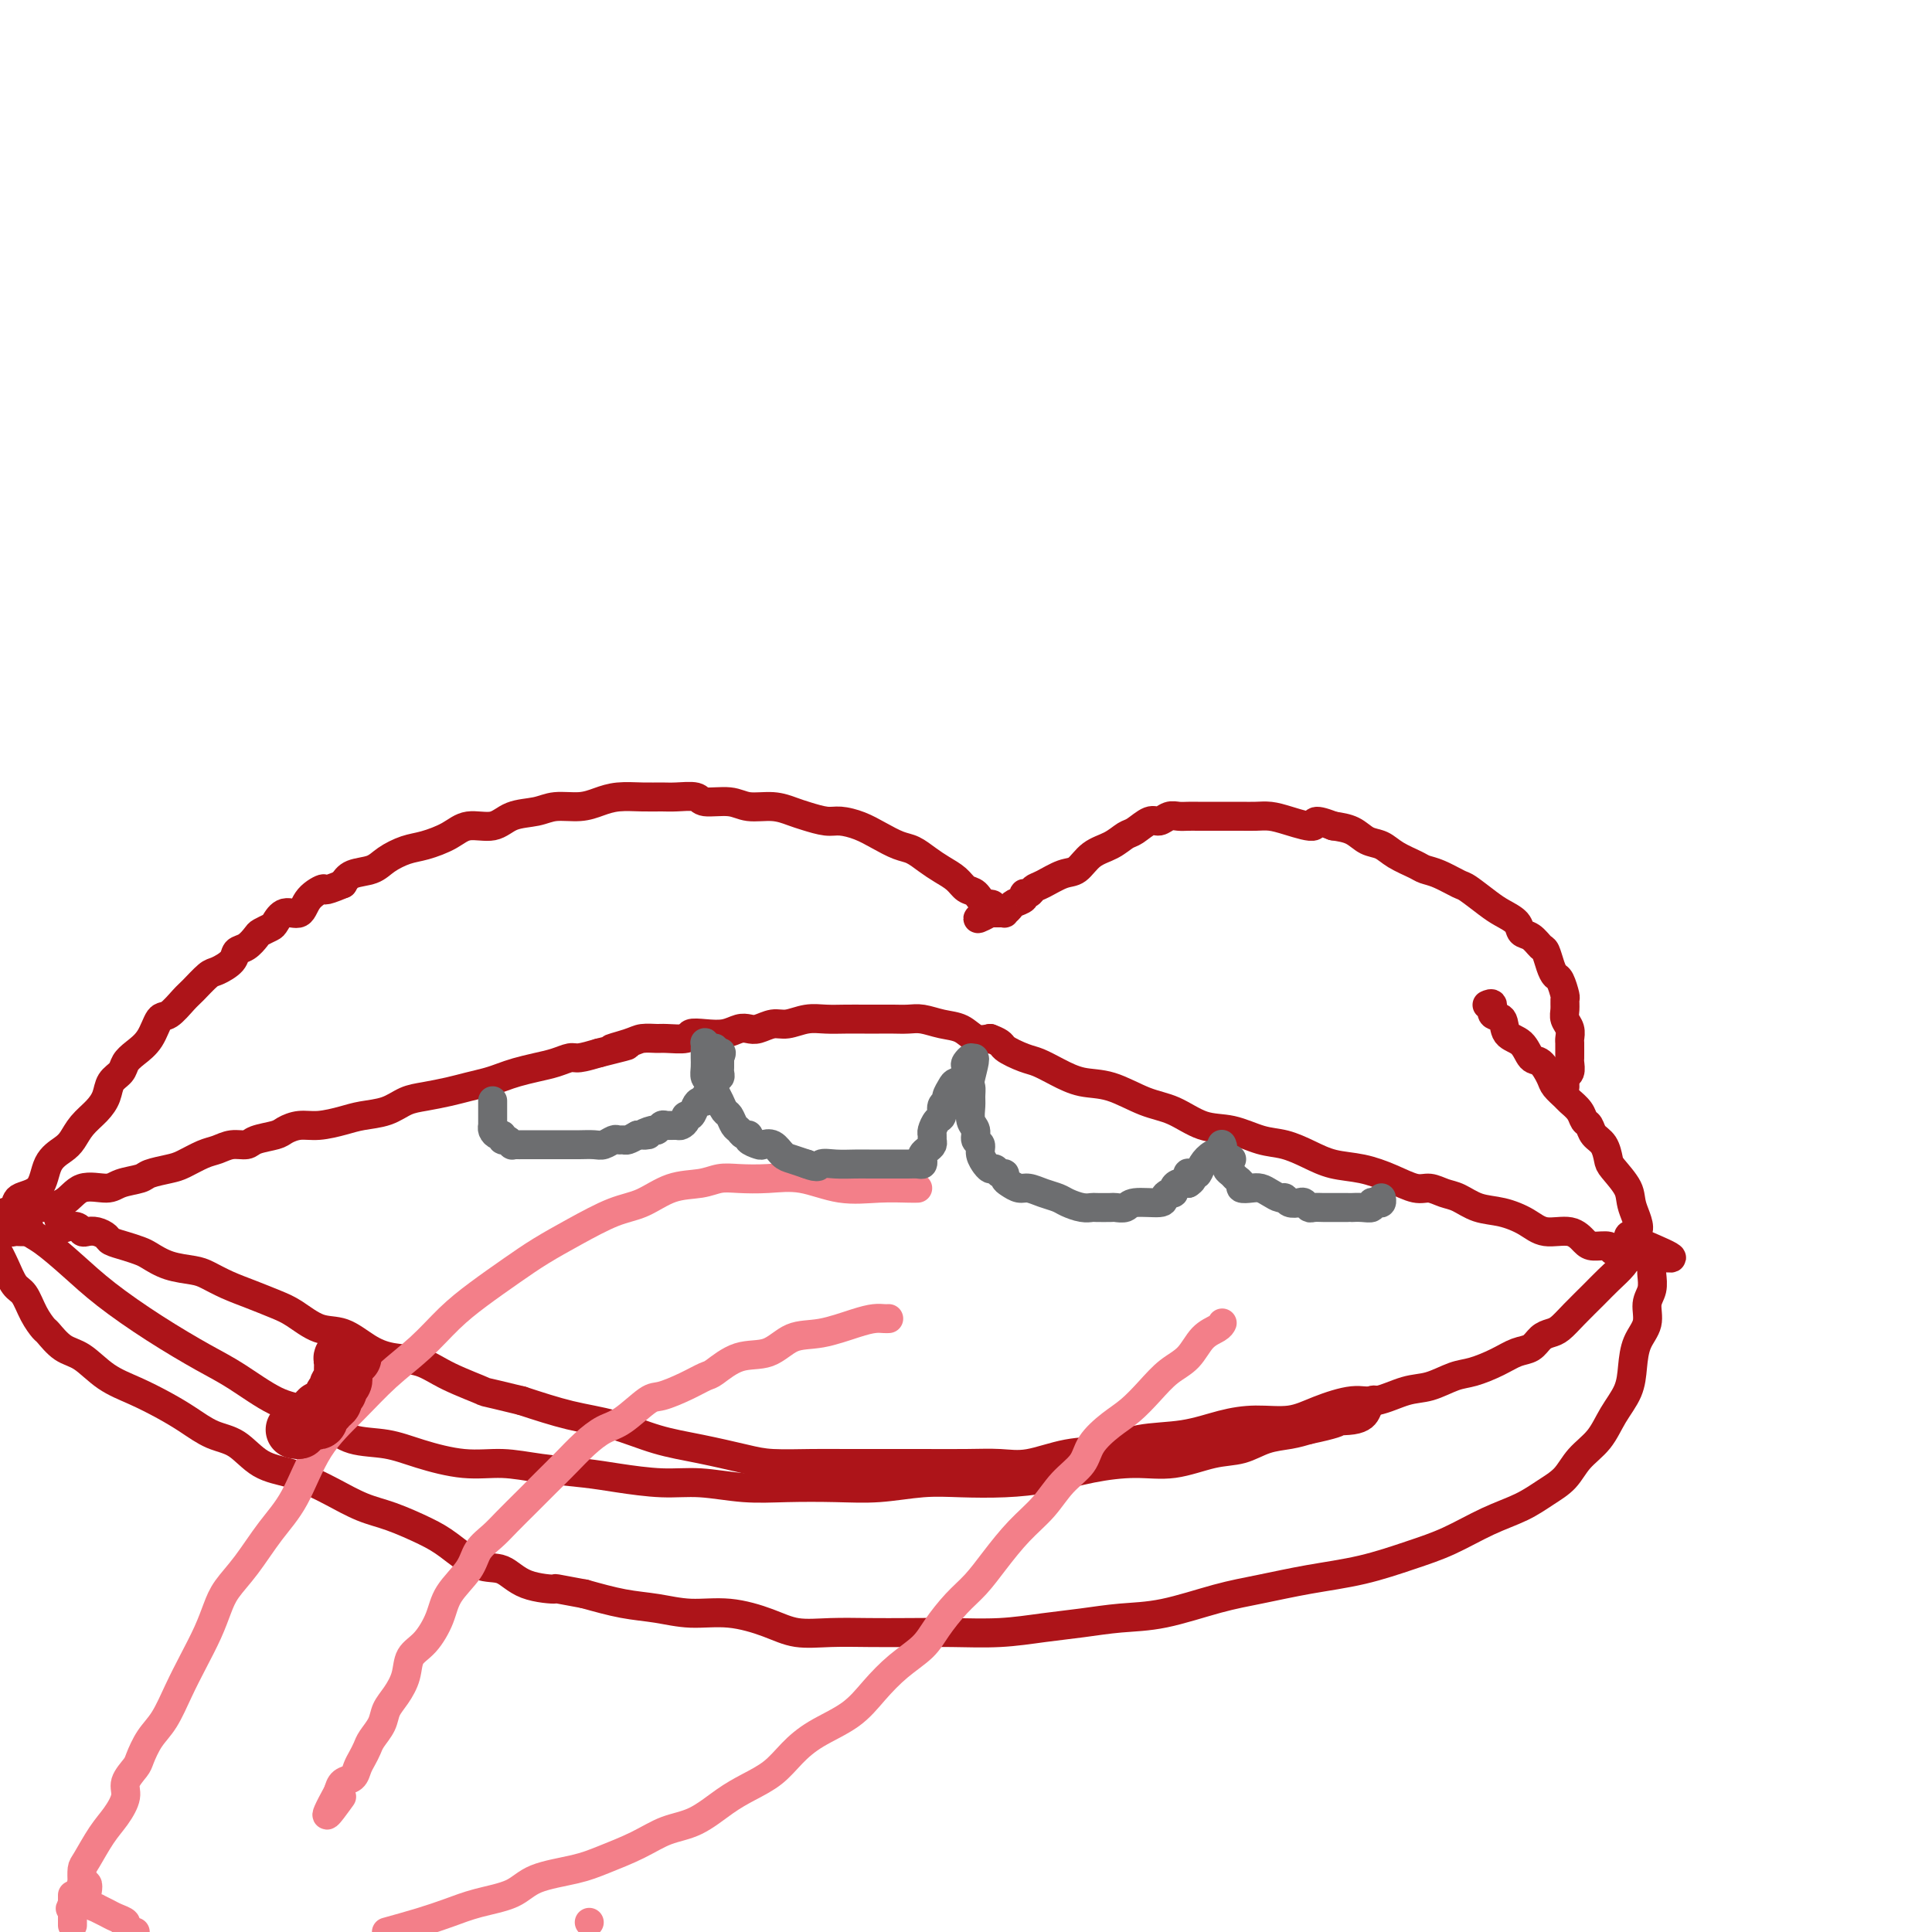 <svg viewBox='0 0 400 400' version='1.1' xmlns='http://www.w3.org/2000/svg' xmlns:xlink='http://www.w3.org/1999/xlink'><g fill='none' stroke='rgb(173,20,25)' stroke-width='6' stroke-linecap='round' stroke-linejoin='round'><path d='M324,225c-0.008,-0.449 -0.016,-0.897 0,-1c0.016,-0.103 0.057,0.141 0,0c-0.057,-0.141 -0.211,-0.667 0,-1c0.211,-0.333 0.789,-0.475 1,-1c0.211,-0.525 0.056,-1.435 0,-2c-0.056,-0.565 -0.014,-0.784 0,-1c0.014,-0.216 -0.000,-0.428 0,-1c0.000,-0.572 0.014,-1.504 0,-2c-0.014,-0.496 -0.057,-0.557 0,-1c0.057,-0.443 0.212,-1.268 0,-2c-0.212,-0.732 -0.792,-1.370 -1,-2c-0.208,-0.630 -0.045,-1.254 0,-2c0.045,-0.746 -0.029,-1.616 0,-2c0.029,-0.384 0.162,-0.282 0,-1c-0.162,-0.718 -0.620,-2.257 -1,-3c-0.380,-0.743 -0.682,-0.689 -1,-1c-0.318,-0.311 -0.653,-0.985 -1,-2c-0.347,-1.015 -0.707,-2.369 -1,-3c-0.293,-0.631 -0.519,-0.540 -1,-1c-0.481,-0.460 -1.219,-1.473 -2,-2c-0.781,-0.527 -1.607,-0.569 -2,-1c-0.393,-0.431 -0.355,-1.252 -1,-2c-0.645,-0.748 -1.975,-1.422 -3,-2c-1.025,-0.578 -1.745,-1.058 -3,-2c-1.255,-0.942 -3.044,-2.346 -4,-3c-0.956,-0.654 -1.078,-0.559 -2,-1c-0.922,-0.441 -2.645,-1.417 -4,-2c-1.355,-0.583 -2.344,-0.771 -3,-1c-0.656,-0.229 -0.979,-0.499 -2,-1c-1.021,-0.501 -2.740,-1.234 -4,-2c-1.260,-0.766 -2.059,-1.566 -3,-2c-0.941,-0.434 -2.023,-0.501 -3,-1c-0.977,-0.499 -1.851,-1.428 -3,-2c-1.149,-0.572 -2.575,-0.786 -4,-1'/><path d='M276,171c-4.989,-1.967 -3.461,-0.383 -4,0c-0.539,0.383 -3.145,-0.433 -5,-1c-1.855,-0.567 -2.958,-0.884 -4,-1c-1.042,-0.116 -2.022,-0.031 -3,0c-0.978,0.031 -1.953,0.008 -3,0c-1.047,-0.008 -2.167,-0.002 -3,0c-0.833,0.002 -1.378,0.001 -2,0c-0.622,-0.001 -1.321,-0.001 -2,0c-0.679,0.001 -1.337,0.005 -2,0c-0.663,-0.005 -1.331,-0.017 -2,0c-0.669,0.017 -1.338,0.064 -2,0c-0.662,-0.064 -1.318,-0.239 -2,0c-0.682,0.239 -1.392,0.894 -2,1c-0.608,0.106 -1.114,-0.335 -2,0c-0.886,0.335 -2.152,1.445 -3,2c-0.848,0.555 -1.279,0.553 -2,1c-0.721,0.447 -1.734,1.342 -3,2c-1.266,0.658 -2.787,1.079 -4,2c-1.213,0.921 -2.117,2.342 -3,3c-0.883,0.658 -1.743,0.554 -3,1c-1.257,0.446 -2.909,1.443 -4,2c-1.091,0.557 -1.620,0.674 -2,1c-0.380,0.326 -0.612,0.861 -1,1c-0.388,0.139 -0.931,-0.117 -1,0c-0.069,0.117 0.336,0.606 0,1c-0.336,0.394 -1.414,0.694 -2,1c-0.586,0.306 -0.682,0.618 -1,1c-0.318,0.382 -0.859,0.834 -1,1c-0.141,0.166 0.117,0.044 0,0c-0.117,-0.044 -0.608,-0.012 -1,0c-0.392,0.012 -0.683,0.003 -1,0c-0.317,-0.003 -0.658,-0.002 -1,0'/><path d='M205,189c-5.070,2.744 -1.244,0.102 0,-1c1.244,-1.102 -0.092,-0.666 -1,-1c-0.908,-0.334 -1.387,-1.440 -2,-2c-0.613,-0.560 -1.361,-0.574 -2,-1c-0.639,-0.426 -1.170,-1.265 -2,-2c-0.830,-0.735 -1.957,-1.366 -3,-2c-1.043,-0.634 -2.000,-1.273 -3,-2c-1.000,-0.727 -2.043,-1.544 -3,-2c-0.957,-0.456 -1.830,-0.552 -3,-1c-1.170,-0.448 -2.638,-1.247 -4,-2c-1.362,-0.753 -2.618,-1.458 -4,-2c-1.382,-0.542 -2.889,-0.920 -4,-1c-1.111,-0.080 -1.827,0.137 -3,0c-1.173,-0.137 -2.804,-0.629 -4,-1c-1.196,-0.371 -1.956,-0.620 -3,-1c-1.044,-0.380 -2.371,-0.890 -4,-1c-1.629,-0.110 -3.560,0.181 -5,0c-1.440,-0.181 -2.391,-0.833 -4,-1c-1.609,-0.167 -3.878,0.152 -5,0c-1.122,-0.152 -1.097,-0.773 -2,-1c-0.903,-0.227 -2.734,-0.058 -4,0c-1.266,0.058 -1.968,0.005 -3,0c-1.032,-0.005 -2.394,0.036 -4,0c-1.606,-0.036 -3.457,-0.150 -5,0c-1.543,0.150 -2.780,0.564 -4,1c-1.220,0.436 -2.425,0.895 -4,1c-1.575,0.105 -3.520,-0.145 -5,0c-1.480,0.145 -2.495,0.686 -4,1c-1.505,0.314 -3.501,0.403 -5,1c-1.499,0.597 -2.500,1.703 -4,2c-1.500,0.297 -3.497,-0.216 -5,0c-1.503,0.216 -2.512,1.161 -4,2c-1.488,0.839 -3.456,1.572 -5,2c-1.544,0.428 -2.665,0.551 -4,1c-1.335,0.449 -2.884,1.223 -4,2c-1.116,0.777 -1.801,1.555 -3,2c-1.199,0.445 -2.914,0.556 -4,1c-1.086,0.444 -1.543,1.222 -2,2'/><path d='M71,183c-4.768,2.012 -3.687,1.043 -4,1c-0.313,-0.043 -2.019,0.839 -3,2c-0.981,1.161 -1.236,2.602 -2,3c-0.764,0.398 -2.035,-0.245 -3,0c-0.965,0.245 -1.623,1.379 -2,2c-0.377,0.621 -0.472,0.729 -1,1c-0.528,0.271 -1.487,0.705 -2,1c-0.513,0.295 -0.578,0.450 -1,1c-0.422,0.550 -1.200,1.493 -2,2c-0.800,0.507 -1.622,0.577 -2,1c-0.378,0.423 -0.313,1.200 -1,2c-0.687,0.800 -2.127,1.623 -3,2c-0.873,0.377 -1.179,0.308 -2,1c-0.821,0.692 -2.158,2.145 -3,3c-0.842,0.855 -1.188,1.111 -2,2c-0.812,0.889 -2.091,2.412 -3,3c-0.909,0.588 -1.447,0.241 -2,1c-0.553,0.759 -1.122,2.625 -2,4c-0.878,1.375 -2.066,2.258 -3,3c-0.934,0.742 -1.614,1.342 -2,2c-0.386,0.658 -0.477,1.372 -1,2c-0.523,0.628 -1.477,1.169 -2,2c-0.523,0.831 -0.614,1.952 -1,3c-0.386,1.048 -1.066,2.025 -2,3c-0.934,0.975 -2.121,1.949 -3,3c-0.879,1.051 -1.452,2.178 -2,3c-0.548,0.822 -1.073,1.337 -2,2c-0.927,0.663 -2.255,1.473 -3,3c-0.745,1.527 -0.907,3.771 -2,5c-1.093,1.229 -3.117,1.443 -4,2c-0.883,0.557 -0.626,1.456 -1,2c-0.374,0.544 -1.379,0.733 -2,1c-0.621,0.267 -0.860,0.610 -1,1c-0.140,0.390 -0.183,0.826 0,1c0.183,0.174 0.591,0.087 1,0'/><path d='M1,253c-6.080,7.202 -1.780,1.208 0,-1c1.780,-2.208 1.041,-0.630 1,0c-0.041,0.630 0.618,0.312 1,0c0.382,-0.312 0.487,-0.617 1,-1c0.513,-0.383 1.432,-0.844 2,-1c0.568,-0.156 0.783,-0.006 2,0c1.217,0.006 3.436,-0.131 5,-1c1.564,-0.869 2.472,-2.470 4,-3c1.528,-0.530 3.676,0.013 5,0c1.324,-0.013 1.823,-0.580 3,-1c1.177,-0.420 3.032,-0.694 4,-1c0.968,-0.306 1.049,-0.645 2,-1c0.951,-0.355 2.771,-0.726 4,-1c1.229,-0.274 1.867,-0.451 3,-1c1.133,-0.549 2.763,-1.471 4,-2c1.237,-0.529 2.082,-0.667 3,-1c0.918,-0.333 1.908,-0.863 3,-1c1.092,-0.137 2.287,0.117 3,0c0.713,-0.117 0.944,-0.605 2,-1c1.056,-0.395 2.936,-0.697 4,-1c1.064,-0.303 1.311,-0.606 2,-1c0.689,-0.394 1.818,-0.878 3,-1c1.182,-0.122 2.416,0.118 4,0c1.584,-0.118 3.517,-0.595 5,-1c1.483,-0.405 2.514,-0.738 4,-1c1.486,-0.262 3.425,-0.451 5,-1c1.575,-0.549 2.785,-1.456 4,-2c1.215,-0.544 2.436,-0.723 4,-1c1.564,-0.277 3.471,-0.652 5,-1c1.529,-0.348 2.681,-0.671 4,-1c1.319,-0.329 2.807,-0.665 4,-1c1.193,-0.335 2.091,-0.668 3,-1c0.909,-0.332 1.827,-0.663 3,-1c1.173,-0.337 2.599,-0.682 4,-1c1.401,-0.318 2.778,-0.611 4,-1c1.222,-0.389 2.291,-0.874 3,-1c0.709,-0.126 1.060,0.107 2,0c0.940,-0.107 2.470,-0.553 4,-1'/><path d='M124,218c10.126,-2.503 4.440,-1.259 3,-1c-1.440,0.259 1.366,-0.465 3,-1c1.634,-0.535 2.096,-0.879 3,-1c0.904,-0.121 2.250,-0.019 3,0c0.750,0.019 0.903,-0.047 2,0c1.097,0.047 3.137,0.205 4,0c0.863,-0.205 0.549,-0.773 1,-1c0.451,-0.227 1.667,-0.112 3,0c1.333,0.112 2.783,0.222 4,0c1.217,-0.222 2.201,-0.776 3,-1c0.799,-0.224 1.413,-0.116 2,0c0.587,0.116 1.146,0.241 2,0c0.854,-0.241 2.002,-0.849 3,-1c0.998,-0.151 1.846,0.156 3,0c1.154,-0.156 2.615,-0.774 4,-1c1.385,-0.226 2.696,-0.061 4,0c1.304,0.061 2.602,0.016 4,0c1.398,-0.016 2.896,-0.004 4,0c1.104,0.004 1.815,0.001 2,0c0.185,-0.001 -0.156,-0.000 0,0c0.156,0.000 0.807,0.000 1,0c0.193,-0.000 -0.073,-0.001 0,0c0.073,0.001 0.487,0.004 1,0c0.513,-0.004 1.127,-0.013 2,0c0.873,0.013 2.004,0.049 3,0c0.996,-0.049 1.855,-0.185 3,0c1.145,0.185 2.575,0.689 4,1c1.425,0.311 2.845,0.430 4,1c1.155,0.570 2.044,1.591 3,2c0.956,0.409 1.978,0.204 3,0'/><path d='M205,215c2.638,0.960 2.234,1.361 3,2c0.766,0.639 2.702,1.517 4,2c1.298,0.483 1.959,0.570 3,1c1.041,0.430 2.461,1.202 4,2c1.539,0.798 3.197,1.622 5,2c1.803,0.378 3.751,0.310 6,1c2.249,0.690 4.800,2.139 7,3c2.200,0.861 4.051,1.133 6,2c1.949,0.867 3.998,2.329 6,3c2.002,0.671 3.958,0.551 6,1c2.042,0.449 4.169,1.468 6,2c1.831,0.532 3.367,0.579 5,1c1.633,0.421 3.364,1.217 5,2c1.636,0.783 3.175,1.554 5,2c1.825,0.446 3.934,0.568 6,1c2.066,0.432 4.089,1.175 6,2c1.911,0.825 3.710,1.730 5,2c1.290,0.270 2.069,-0.097 3,0c0.931,0.097 2.013,0.658 3,1c0.987,0.342 1.879,0.464 3,1c1.121,0.536 2.470,1.487 4,2c1.530,0.513 3.239,0.589 5,1c1.761,0.411 3.573,1.158 5,2c1.427,0.842 2.470,1.780 4,2c1.530,0.220 3.547,-0.277 5,0c1.453,0.277 2.344,1.328 3,2c0.656,0.672 1.079,0.964 2,1c0.921,0.036 2.341,-0.183 3,0c0.659,0.183 0.559,0.768 1,1c0.441,0.232 1.425,0.112 2,0c0.575,-0.112 0.742,-0.216 1,0c0.258,0.216 0.608,0.750 1,1c0.392,0.250 0.826,0.214 1,0c0.174,-0.214 0.087,-0.607 0,-1'/><path d='M339,259c13.908,3.622 3.678,-0.321 0,-2c-3.678,-1.679 -0.803,-1.092 0,-2c0.803,-0.908 -0.466,-3.311 -1,-5c-0.534,-1.689 -0.332,-2.665 -1,-4c-0.668,-1.335 -2.206,-3.030 -3,-4c-0.794,-0.970 -0.843,-1.215 -1,-2c-0.157,-0.785 -0.422,-2.111 -1,-3c-0.578,-0.889 -1.468,-1.341 -2,-2c-0.532,-0.659 -0.705,-1.523 -1,-2c-0.295,-0.477 -0.713,-0.565 -1,-1c-0.287,-0.435 -0.443,-1.217 -1,-2c-0.557,-0.783 -1.514,-1.566 -2,-2c-0.486,-0.434 -0.501,-0.520 -1,-1c-0.499,-0.480 -1.483,-1.354 -2,-2c-0.517,-0.646 -0.566,-1.064 -1,-2c-0.434,-0.936 -1.253,-2.391 -2,-3c-0.747,-0.609 -1.423,-0.371 -2,-1c-0.577,-0.629 -1.054,-2.123 -2,-3c-0.946,-0.877 -2.362,-1.135 -3,-2c-0.638,-0.865 -0.497,-2.337 -1,-3c-0.503,-0.663 -1.650,-0.518 -2,-1c-0.350,-0.482 0.098,-1.591 0,-2c-0.098,-0.409 -0.742,-0.117 -1,0c-0.258,0.117 -0.129,0.058 0,0'/><path d='M337,259c0.039,0.270 0.079,0.540 0,1c-0.079,0.460 -0.276,1.111 -1,2c-0.724,0.889 -1.976,2.017 -3,3c-1.024,0.983 -1.822,1.820 -3,3c-1.178,1.180 -2.738,2.701 -4,4c-1.262,1.299 -2.227,2.375 -3,3c-0.773,0.625 -1.353,0.800 -2,1c-0.647,0.200 -1.363,0.425 -2,1c-0.637,0.575 -1.197,1.501 -2,2c-0.803,0.499 -1.848,0.572 -3,1c-1.152,0.428 -2.410,1.213 -4,2c-1.590,0.787 -3.513,1.578 -5,2c-1.487,0.422 -2.537,0.476 -4,1c-1.463,0.524 -3.338,1.519 -5,2c-1.662,0.481 -3.110,0.448 -5,1c-1.890,0.552 -4.222,1.688 -6,2c-1.778,0.312 -3.001,-0.202 -5,0c-1.999,0.202 -4.775,1.119 -7,2c-2.225,0.881 -3.899,1.726 -6,2c-2.101,0.274 -4.628,-0.025 -7,0c-2.372,0.025 -4.589,0.373 -7,1c-2.411,0.627 -5.018,1.535 -8,2c-2.982,0.465 -6.340,0.489 -9,1c-2.660,0.511 -4.623,1.510 -7,2c-2.377,0.490 -5.169,0.471 -8,1c-2.831,0.529 -5.703,1.606 -8,2c-2.297,0.394 -4.020,0.106 -6,0c-1.980,-0.106 -4.217,-0.028 -7,0c-2.783,0.028 -6.113,0.008 -9,0c-2.887,-0.008 -5.331,-0.004 -8,0c-2.669,0.004 -5.561,0.009 -8,0c-2.439,-0.009 -4.424,-0.032 -7,0c-2.576,0.032 -5.743,0.118 -8,0c-2.257,-0.118 -3.604,-0.439 -6,-1c-2.396,-0.561 -5.841,-1.360 -9,-2c-3.159,-0.640 -6.032,-1.120 -9,-2c-2.968,-0.880 -6.030,-2.160 -9,-3c-2.970,-0.840 -5.849,-1.240 -9,-2c-3.151,-0.760 -6.576,-1.880 -10,-3'/><path d='M108,290c-9.508,-2.328 -7.277,-1.648 -8,-2c-0.723,-0.352 -4.401,-1.738 -7,-3c-2.599,-1.262 -4.119,-2.402 -6,-3c-1.881,-0.598 -4.124,-0.653 -6,-1c-1.876,-0.347 -3.386,-0.985 -5,-2c-1.614,-1.015 -3.333,-2.408 -5,-3c-1.667,-0.592 -3.281,-0.385 -5,-1c-1.719,-0.615 -3.542,-2.052 -5,-3c-1.458,-0.948 -2.552,-1.406 -4,-2c-1.448,-0.594 -3.251,-1.324 -5,-2c-1.749,-0.676 -3.445,-1.298 -5,-2c-1.555,-0.702 -2.968,-1.483 -4,-2c-1.032,-0.517 -1.682,-0.768 -3,-1c-1.318,-0.232 -3.302,-0.443 -5,-1c-1.698,-0.557 -3.108,-1.458 -4,-2c-0.892,-0.542 -1.264,-0.723 -2,-1c-0.736,-0.277 -1.836,-0.649 -3,-1c-1.164,-0.351 -2.392,-0.682 -3,-1c-0.608,-0.318 -0.596,-0.625 -1,-1c-0.404,-0.375 -1.225,-0.819 -2,-1c-0.775,-0.181 -1.503,-0.099 -2,0c-0.497,0.099 -0.764,0.216 -1,0c-0.236,-0.216 -0.440,-0.765 -1,-1c-0.560,-0.235 -1.474,-0.158 -2,0c-0.526,0.158 -0.663,0.396 -1,0c-0.337,-0.396 -0.874,-1.426 -1,-2c-0.126,-0.574 0.158,-0.693 0,-1c-0.158,-0.307 -0.760,-0.802 -1,-1c-0.240,-0.198 -0.120,-0.099 0,0'/><path d='M0,253c0.022,0.033 0.044,0.065 0,0c-0.044,-0.065 -0.152,-0.228 0,0c0.152,0.228 0.566,0.846 1,1c0.434,0.154 0.890,-0.155 1,0c0.110,0.155 -0.124,0.774 0,1c0.124,0.226 0.608,0.061 1,0c0.392,-0.061 0.693,-0.016 1,0c0.307,0.016 0.621,0.004 1,0c0.379,-0.004 0.823,-0.001 1,0c0.177,0.001 0.089,0.001 0,0'/><path d='M5,254c0.476,-0.083 0.951,-0.167 1,0c0.049,0.167 -0.330,0.584 0,1c0.330,0.416 1.367,0.831 3,2c1.633,1.169 3.861,3.090 6,5c2.139,1.910 4.188,3.807 7,6c2.812,2.193 6.386,4.680 10,7c3.614,2.320 7.267,4.472 10,6c2.733,1.528 4.546,2.430 7,4c2.454,1.570 5.551,3.806 8,5c2.449,1.194 4.251,1.345 6,2c1.749,0.655 3.445,1.815 5,3c1.555,1.185 2.969,2.394 5,3c2.031,0.606 4.678,0.610 7,1c2.322,0.390 4.318,1.165 7,2c2.682,0.835 6.051,1.729 9,2c2.949,0.271 5.480,-0.081 8,0c2.520,0.081 5.030,0.595 8,1c2.970,0.405 6.399,0.701 9,1c2.601,0.299 4.376,0.602 7,1c2.624,0.398 6.099,0.891 9,1c2.901,0.109 5.227,-0.166 8,0c2.773,0.166 5.993,0.773 9,1c3.007,0.227 5.802,0.075 9,0c3.198,-0.075 6.799,-0.072 10,0c3.201,0.072 6.001,0.213 9,0c2.999,-0.213 6.196,-0.782 9,-1c2.804,-0.218 5.216,-0.087 8,0c2.784,0.087 5.939,0.130 9,0c3.061,-0.130 6.029,-0.434 9,-1c2.971,-0.566 5.946,-1.393 9,-2c3.054,-0.607 6.188,-0.992 9,-1c2.812,-0.008 5.301,0.363 8,0c2.699,-0.363 5.607,-1.459 8,-2c2.393,-0.541 4.270,-0.526 6,-1c1.730,-0.474 3.312,-1.435 5,-2c1.688,-0.565 3.482,-0.733 5,-1c1.518,-0.267 2.759,-0.634 4,-1'/><path d='M271,296c10.394,-2.179 4.880,-2.125 4,-2c-0.880,0.125 2.875,0.321 5,0c2.125,-0.321 2.621,-1.158 3,-2c0.379,-0.842 0.640,-1.688 1,-2c0.360,-0.312 0.817,-0.089 1,0c0.183,0.089 0.091,0.045 0,0'/><path d='M342,263c-0.002,0.011 -0.005,0.021 0,0c0.005,-0.021 0.017,-0.074 0,0c-0.017,0.074 -0.064,0.276 0,1c0.064,0.724 0.238,1.970 0,3c-0.238,1.030 -0.888,1.842 -1,3c-0.112,1.158 0.315,2.661 0,4c-0.315,1.339 -1.370,2.514 -2,4c-0.630,1.486 -0.833,3.282 -1,5c-0.167,1.718 -0.298,3.359 -1,5c-0.702,1.641 -1.975,3.282 -3,5c-1.025,1.718 -1.801,3.513 -3,5c-1.199,1.487 -2.821,2.665 -4,4c-1.179,1.335 -1.916,2.826 -3,4c-1.084,1.174 -2.516,2.032 -4,3c-1.484,0.968 -3.022,2.045 -5,3c-1.978,0.955 -4.398,1.789 -7,3c-2.602,1.211 -5.386,2.800 -8,4c-2.614,1.200 -5.057,2.011 -8,3c-2.943,0.989 -6.384,2.156 -10,3c-3.616,0.844 -7.406,1.364 -11,2c-3.594,0.636 -6.994,1.389 -10,2c-3.006,0.611 -5.620,1.081 -9,2c-3.380,0.919 -7.527,2.289 -11,3c-3.473,0.711 -6.274,0.765 -9,1c-2.726,0.235 -5.377,0.651 -8,1c-2.623,0.349 -5.216,0.629 -8,1c-2.784,0.371 -5.757,0.831 -9,1c-3.243,0.169 -6.754,0.047 -10,0c-3.246,-0.047 -6.227,-0.018 -9,0c-2.773,0.018 -5.337,0.025 -8,0c-2.663,-0.025 -5.424,-0.083 -8,0c-2.576,0.083 -4.966,0.306 -7,0c-2.034,-0.306 -3.710,-1.142 -6,-2c-2.290,-0.858 -5.194,-1.738 -8,-2c-2.806,-0.262 -5.515,0.095 -8,0c-2.485,-0.095 -4.746,-0.641 -7,-1c-2.254,-0.359 -4.501,-0.531 -7,-1c-2.499,-0.469 -5.249,-1.234 -8,-2'/><path d='M121,330c-7.867,-1.452 -5.535,-1.081 -6,-1c-0.465,0.081 -3.727,-0.127 -6,-1c-2.273,-0.873 -3.555,-2.412 -5,-3c-1.445,-0.588 -3.052,-0.225 -5,-1c-1.948,-0.775 -4.236,-2.687 -6,-4c-1.764,-1.313 -3.002,-2.028 -5,-3c-1.998,-0.972 -4.756,-2.200 -7,-3c-2.244,-0.800 -3.975,-1.171 -6,-2c-2.025,-0.829 -4.343,-2.117 -6,-3c-1.657,-0.883 -2.651,-1.362 -4,-2c-1.349,-0.638 -3.052,-1.434 -5,-2c-1.948,-0.566 -4.140,-0.903 -6,-2c-1.860,-1.097 -3.388,-2.955 -5,-4c-1.612,-1.045 -3.308,-1.279 -5,-2c-1.692,-0.721 -3.379,-1.930 -5,-3c-1.621,-1.070 -3.175,-2.000 -5,-3c-1.825,-1.000 -3.922,-2.068 -6,-3c-2.078,-0.932 -4.139,-1.726 -6,-3c-1.861,-1.274 -3.524,-3.029 -5,-4c-1.476,-0.971 -2.766,-1.160 -4,-2c-1.234,-0.840 -2.414,-2.331 -3,-3c-0.586,-0.669 -0.580,-0.517 -1,-1c-0.420,-0.483 -1.267,-1.602 -2,-3c-0.733,-1.398 -1.351,-3.076 -2,-4c-0.649,-0.924 -1.329,-1.095 -2,-2c-0.671,-0.905 -1.335,-2.544 -2,-4c-0.665,-1.456 -1.333,-2.728 -2,-4'/></g>
<g fill='none' stroke='rgb(243,127,137)' stroke-width='6' stroke-linecap='round' stroke-linejoin='round'><path d='M190,246c-0.356,0.016 -0.712,0.032 -2,0c-1.288,-0.032 -3.510,-0.114 -6,0c-2.490,0.114 -5.250,0.422 -8,0c-2.750,-0.422 -5.489,-1.574 -8,-2c-2.511,-0.426 -4.792,-0.127 -7,0c-2.208,0.127 -4.343,0.083 -6,0c-1.657,-0.083 -2.834,-0.204 -4,0c-1.166,0.204 -2.319,0.732 -4,1c-1.681,0.268 -3.890,0.276 -6,1c-2.110,0.724 -4.119,2.163 -6,3c-1.881,0.837 -3.632,1.073 -6,2c-2.368,0.927 -5.353,2.546 -8,4c-2.647,1.454 -4.957,2.744 -7,4c-2.043,1.256 -3.818,2.479 -6,4c-2.182,1.521 -4.769,3.338 -7,5c-2.231,1.662 -4.105,3.167 -6,5c-1.895,1.833 -3.811,3.994 -6,6c-2.189,2.006 -4.650,3.857 -7,6c-2.350,2.143 -4.589,4.579 -7,7c-2.411,2.421 -4.996,4.829 -7,8c-2.004,3.171 -3.429,7.106 -5,10c-1.571,2.894 -3.288,4.747 -5,7c-1.712,2.253 -3.420,4.905 -5,7c-1.580,2.095 -3.031,3.633 -4,5c-0.969,1.367 -1.456,2.564 -2,4c-0.544,1.436 -1.146,3.110 -2,5c-0.854,1.890 -1.959,3.994 -3,6c-1.041,2.006 -2.018,3.912 -3,6c-0.982,2.088 -1.970,4.358 -3,6c-1.030,1.642 -2.103,2.654 -3,4c-0.897,1.346 -1.619,3.024 -2,4c-0.381,0.976 -0.422,1.249 -1,2c-0.578,0.751 -1.692,1.980 -2,3c-0.308,1.020 0.191,1.830 0,3c-0.191,1.170 -1.070,2.700 -2,4c-0.930,1.300 -1.909,2.369 -3,4c-1.091,1.631 -2.294,3.824 -3,5c-0.706,1.176 -0.916,1.336 -1,2c-0.084,0.664 -0.042,1.832 0,3'/><path d='M17,390c-4.711,9.630 -1.488,3.207 0,1c1.488,-2.207 1.242,-0.196 1,1c-0.242,1.196 -0.480,1.577 0,2c0.480,0.423 1.678,0.887 2,1c0.322,0.113 -0.230,-0.124 0,0c0.230,0.124 1.244,0.611 2,1c0.756,0.389 1.254,0.682 2,1c0.746,0.318 1.739,0.663 2,1c0.261,0.337 -0.211,0.668 0,1c0.211,0.332 1.106,0.666 2,1'/><path d='M122,398c0.000,0.000 0.000,0.000 0,0c0.000,0.000 0.000,0.000 0,0'/><path d='M253,274c0.040,-0.080 0.079,-0.161 0,0c-0.079,0.161 -0.278,0.562 -1,1c-0.722,0.438 -1.967,0.911 -3,2c-1.033,1.089 -1.854,2.794 -3,4c-1.146,1.206 -2.619,1.915 -4,3c-1.381,1.085 -2.672,2.548 -4,4c-1.328,1.452 -2.694,2.894 -4,4c-1.306,1.106 -2.554,1.877 -4,3c-1.446,1.123 -3.092,2.598 -4,4c-0.908,1.402 -1.078,2.730 -2,4c-0.922,1.270 -2.595,2.482 -4,4c-1.405,1.518 -2.542,3.342 -4,5c-1.458,1.658 -3.237,3.150 -5,5c-1.763,1.850 -3.509,4.059 -5,6c-1.491,1.941 -2.726,3.613 -4,5c-1.274,1.387 -2.588,2.488 -4,4c-1.412,1.512 -2.923,3.436 -4,5c-1.077,1.564 -1.718,2.767 -3,4c-1.282,1.233 -3.203,2.496 -5,4c-1.797,1.504 -3.470,3.249 -5,5c-1.530,1.751 -2.919,3.508 -5,5c-2.081,1.492 -4.855,2.719 -7,4c-2.145,1.281 -3.661,2.616 -5,4c-1.339,1.384 -2.503,2.817 -4,4c-1.497,1.183 -3.328,2.115 -5,3c-1.672,0.885 -3.184,1.721 -5,3c-1.816,1.279 -3.934,3.000 -6,4c-2.066,1.000 -4.079,1.278 -6,2c-1.921,0.722 -3.750,1.888 -6,3c-2.250,1.112 -4.922,2.171 -7,3c-2.078,0.829 -3.562,1.429 -6,2c-2.438,0.571 -5.829,1.111 -8,2c-2.171,0.889 -3.120,2.125 -5,3c-1.880,0.875 -4.689,1.389 -7,2c-2.311,0.611 -4.122,1.318 -6,2c-1.878,0.682 -3.822,1.338 -6,2c-2.178,0.662 -4.589,1.331 -7,2'/><path d='M15,398c0.000,0.556 0.000,1.111 0,0c0.000,-1.111 0.000,-3.889 0,-5c0.000,-1.111 0.000,-0.556 0,0'/><path d='M184,273c-0.272,0.015 -0.543,0.029 -1,0c-0.457,-0.029 -1.099,-0.102 -2,0c-0.901,0.102 -2.059,0.378 -4,1c-1.941,0.622 -4.663,1.589 -7,2c-2.337,0.411 -4.287,0.266 -6,1c-1.713,0.734 -3.187,2.346 -5,3c-1.813,0.654 -3.963,0.351 -6,1c-2.037,0.649 -3.961,2.251 -5,3c-1.039,0.749 -1.194,0.645 -2,1c-0.806,0.355 -2.263,1.168 -4,2c-1.737,0.832 -3.756,1.681 -5,2c-1.244,0.319 -1.715,0.108 -3,1c-1.285,0.892 -3.386,2.888 -5,4c-1.614,1.112 -2.742,1.339 -4,2c-1.258,0.661 -2.647,1.755 -4,3c-1.353,1.245 -2.668,2.640 -4,4c-1.332,1.360 -2.679,2.684 -4,4c-1.321,1.316 -2.617,2.623 -4,4c-1.383,1.377 -2.854,2.825 -4,4c-1.146,1.175 -1.969,2.077 -3,3c-1.031,0.923 -2.271,1.868 -3,3c-0.729,1.132 -0.949,2.451 -2,4c-1.051,1.549 -2.935,3.327 -4,5c-1.065,1.673 -1.310,3.242 -2,5c-0.690,1.758 -1.824,3.706 -3,5c-1.176,1.294 -2.394,1.935 -3,3c-0.606,1.065 -0.600,2.554 -1,4c-0.400,1.446 -1.206,2.849 -2,4c-0.794,1.151 -1.575,2.052 -2,3c-0.425,0.948 -0.495,1.944 -1,3c-0.505,1.056 -1.444,2.171 -2,3c-0.556,0.829 -0.730,1.373 -1,2c-0.270,0.627 -0.636,1.336 -1,2c-0.364,0.664 -0.726,1.281 -1,2c-0.274,0.719 -0.458,1.540 -1,2c-0.542,0.460 -1.440,0.560 -2,1c-0.560,0.440 -0.780,1.220 -1,2'/><path d='M70,371c-4.511,8.222 -1.289,3.778 0,2c1.289,-1.778 0.644,-0.889 0,0'/></g>
<g fill='none' stroke='rgb(109,110,112)' stroke-width='6' stroke-linecap='round' stroke-linejoin='round'><path d='M102,228c-0.000,-0.089 -0.000,-0.179 0,0c0.000,0.179 0.000,0.626 0,1c-0.000,0.374 -0.000,0.675 0,1c0.000,0.325 0.000,0.675 0,1c-0.000,0.325 -0.001,0.626 0,1c0.001,0.374 0.003,0.822 0,1c-0.003,0.178 -0.011,0.085 0,0c0.011,-0.085 0.041,-0.162 0,0c-0.041,0.162 -0.152,0.564 0,1c0.152,0.436 0.566,0.905 1,1c0.434,0.095 0.886,-0.185 1,0c0.114,0.185 -0.110,0.834 0,1c0.110,0.166 0.554,-0.152 1,0c0.446,0.152 0.893,0.773 1,1c0.107,0.227 -0.126,0.061 0,0c0.126,-0.061 0.611,-0.016 1,0c0.389,0.016 0.680,0.004 1,0c0.320,-0.004 0.667,-0.001 1,0c0.333,0.001 0.653,0.000 1,0c0.347,-0.000 0.722,-0.000 1,0c0.278,0.000 0.459,0.000 1,0c0.541,-0.000 1.442,0.000 2,0c0.558,-0.000 0.772,-0.000 1,0c0.228,0.000 0.469,0.001 1,0c0.531,-0.001 1.350,-0.004 2,0c0.650,0.004 1.130,0.015 2,0c0.870,-0.015 2.131,-0.057 3,0c0.869,0.057 1.345,0.212 2,0c0.655,-0.212 1.488,-0.792 2,-1c0.512,-0.208 0.704,-0.046 1,0c0.296,0.046 0.695,-0.026 1,0c0.305,0.026 0.516,0.150 1,0c0.484,-0.150 1.242,-0.575 2,-1'/><path d='M132,235c3.985,-0.244 1.448,0.145 1,0c-0.448,-0.145 1.193,-0.824 2,-1c0.807,-0.176 0.779,0.150 1,0c0.221,-0.150 0.690,-0.775 1,-1c0.310,-0.225 0.460,-0.051 1,0c0.540,0.051 1.468,-0.023 2,0c0.532,0.023 0.667,0.143 1,0c0.333,-0.143 0.862,-0.550 1,-1c0.138,-0.450 -0.117,-0.943 0,-1c0.117,-0.057 0.605,0.321 1,0c0.395,-0.321 0.698,-1.343 1,-2c0.302,-0.657 0.602,-0.949 1,-1c0.398,-0.051 0.895,0.140 1,0c0.105,-0.140 -0.182,-0.611 0,-1c0.182,-0.389 0.832,-0.697 1,-1c0.168,-0.303 -0.147,-0.602 0,-1c0.147,-0.398 0.757,-0.894 1,-1c0.243,-0.106 0.118,0.179 0,0c-0.118,-0.179 -0.228,-0.821 0,-1c0.228,-0.179 0.793,0.107 1,0c0.207,-0.107 0.055,-0.606 0,-1c-0.055,-0.394 -0.015,-0.683 0,-1c0.015,-0.317 0.004,-0.662 0,-1c-0.004,-0.338 -0.002,-0.669 0,-1'/><path d='M149,219c1.010,-2.177 -0.464,-0.621 -1,0c-0.536,0.621 -0.133,0.306 0,0c0.133,-0.306 -0.003,-0.605 0,-1c0.003,-0.395 0.144,-0.888 0,-1c-0.144,-0.112 -0.575,0.155 -1,0c-0.425,-0.155 -0.846,-0.733 -1,-1c-0.154,-0.267 -0.041,-0.224 0,0c0.041,0.224 0.010,0.627 0,1c-0.010,0.373 0.000,0.715 0,1c-0.000,0.285 -0.011,0.513 0,1c0.011,0.487 0.044,1.232 0,2c-0.044,0.768 -0.167,1.558 0,2c0.167,0.442 0.622,0.537 1,1c0.378,0.463 0.679,1.294 1,2c0.321,0.706 0.664,1.288 1,2c0.336,0.712 0.667,1.554 1,2c0.333,0.446 0.668,0.497 1,1c0.332,0.503 0.662,1.458 1,2c0.338,0.542 0.686,0.671 1,1c0.314,0.329 0.594,0.859 1,1c0.406,0.141 0.938,-0.108 1,0c0.062,0.108 -0.345,0.571 0,1c0.345,0.429 1.443,0.822 2,1c0.557,0.178 0.575,0.142 1,0c0.425,-0.142 1.258,-0.388 2,0c0.742,0.388 1.392,1.412 2,2c0.608,0.588 1.174,0.739 2,1c0.826,0.261 1.913,0.630 3,1'/><path d='M167,241c2.719,1.083 2.518,0.290 3,0c0.482,-0.290 1.648,-0.078 3,0c1.352,0.078 2.890,0.021 4,0c1.110,-0.021 1.793,-0.006 3,0c1.207,0.006 2.940,0.002 4,0c1.060,-0.002 1.447,-0.004 2,0c0.553,0.004 1.272,0.012 2,0c0.728,-0.012 1.466,-0.045 2,0c0.534,0.045 0.865,0.167 1,0c0.135,-0.167 0.075,-0.622 0,-1c-0.075,-0.378 -0.163,-0.679 0,-1c0.163,-0.321 0.579,-0.662 1,-1c0.421,-0.338 0.848,-0.672 1,-1c0.152,-0.328 0.031,-0.650 0,-1c-0.031,-0.350 0.029,-0.727 0,-1c-0.029,-0.273 -0.147,-0.440 0,-1c0.147,-0.560 0.560,-1.511 1,-2c0.440,-0.489 0.906,-0.516 1,-1c0.094,-0.484 -0.183,-1.425 0,-2c0.183,-0.575 0.827,-0.783 1,-1c0.173,-0.217 -0.125,-0.443 0,-1c0.125,-0.557 0.674,-1.444 1,-2c0.326,-0.556 0.431,-0.780 1,-1c0.569,-0.220 1.603,-0.435 2,-1c0.397,-0.565 0.158,-1.481 0,-2c-0.158,-0.519 -0.235,-0.640 0,-1c0.235,-0.360 0.781,-0.960 1,-1c0.219,-0.040 0.109,0.480 0,1'/><path d='M201,220c1.547,-2.664 0.413,1.177 0,3c-0.413,1.823 -0.107,1.629 0,2c0.107,0.371 0.013,1.308 0,2c-0.013,0.692 0.053,1.140 0,2c-0.053,0.860 -0.226,2.131 0,3c0.226,0.869 0.849,1.337 1,2c0.151,0.663 -0.171,1.521 0,2c0.171,0.479 0.833,0.577 1,1c0.167,0.423 -0.163,1.170 0,2c0.163,0.830 0.817,1.743 1,2c0.183,0.257 -0.105,-0.142 0,0c0.105,0.142 0.602,0.826 1,1c0.398,0.174 0.697,-0.161 1,0c0.303,0.161 0.609,0.818 1,1c0.391,0.182 0.866,-0.110 1,0c0.134,0.110 -0.075,0.621 0,1c0.075,0.379 0.433,0.626 1,1c0.567,0.374 1.344,0.873 2,1c0.656,0.127 1.190,-0.120 2,0c0.810,0.120 1.895,0.607 3,1c1.105,0.393 2.230,0.694 3,1c0.770,0.306 1.184,0.618 2,1c0.816,0.382 2.035,0.834 3,1c0.965,0.166 1.677,0.046 2,0c0.323,-0.046 0.257,-0.016 1,0c0.743,0.016 2.294,0.019 3,0c0.706,-0.019 0.567,-0.060 1,0c0.433,0.060 1.439,0.222 2,0c0.561,-0.222 0.676,-0.829 2,-1c1.324,-0.171 3.857,0.095 5,0c1.143,-0.095 0.897,-0.551 1,-1c0.103,-0.449 0.555,-0.891 1,-1c0.445,-0.109 0.882,0.115 1,0c0.118,-0.115 -0.084,-0.569 0,-1c0.084,-0.431 0.452,-0.837 1,-1c0.548,-0.163 1.274,-0.081 2,0'/><path d='M246,245c1.964,-1.220 0.374,-1.770 0,-2c-0.374,-0.230 0.468,-0.141 1,0c0.532,0.141 0.756,0.335 1,0c0.244,-0.335 0.510,-1.200 1,-2c0.490,-0.800 1.203,-1.535 2,-2c0.797,-0.465 1.678,-0.661 2,-1c0.322,-0.339 0.087,-0.822 0,-1c-0.087,-0.178 -0.025,-0.051 0,0c0.025,0.051 0.012,0.025 0,0'/><path d='M255,240c-0.429,0.447 -0.859,0.893 -1,1c-0.141,0.107 0.005,-0.126 0,0c-0.005,0.126 -0.161,0.612 0,1c0.161,0.388 0.637,0.679 1,1c0.363,0.321 0.611,0.674 1,1c0.389,0.326 0.919,0.626 1,1c0.081,0.374 -0.287,0.822 0,1c0.287,0.178 1.229,0.085 2,0c0.771,-0.085 1.371,-0.163 2,0c0.629,0.163 1.285,0.566 2,1c0.715,0.434 1.487,0.900 2,1c0.513,0.100 0.768,-0.166 1,0c0.232,0.166 0.442,0.762 1,1c0.558,0.238 1.463,0.116 2,0c0.537,-0.116 0.707,-0.227 1,0c0.293,0.227 0.709,0.793 1,1c0.291,0.207 0.458,0.055 1,0c0.542,-0.055 1.458,-0.015 2,0c0.542,0.015 0.710,0.004 1,0c0.290,-0.004 0.703,-0.001 1,0c0.297,0.001 0.477,-0.000 1,0c0.523,0.000 1.388,0.001 2,0c0.612,-0.001 0.972,-0.004 1,0c0.028,0.004 -0.277,0.015 0,0c0.277,-0.015 1.136,-0.056 2,0c0.864,0.056 1.734,0.207 2,0c0.266,-0.207 -0.072,-0.774 0,-1c0.072,-0.226 0.555,-0.112 1,0c0.445,0.112 0.850,0.223 1,0c0.150,-0.223 0.043,-0.778 0,-1c-0.043,-0.222 -0.021,-0.111 0,0'/></g>
<g fill='none' stroke='rgb(173,20,25)' stroke-width='12' stroke-linecap='round' stroke-linejoin='round'><path d='M73,281c-0.453,-0.006 -0.906,-0.013 -1,0c-0.094,0.013 0.171,0.045 0,0c-0.171,-0.045 -0.778,-0.166 -1,0c-0.222,0.166 -0.059,0.619 0,1c0.059,0.381 0.016,0.690 0,1c-0.016,0.310 -0.003,0.622 0,1c0.003,0.378 -0.003,0.822 0,1c0.003,0.178 0.016,0.089 0,0c-0.016,-0.089 -0.061,-0.179 0,0c0.061,0.179 0.227,0.625 0,1c-0.227,0.375 -0.849,0.677 -1,1c-0.151,0.323 0.167,0.665 0,1c-0.167,0.335 -0.819,0.663 -1,1c-0.181,0.337 0.109,0.683 0,1c-0.109,0.317 -0.618,0.606 -1,1c-0.382,0.394 -0.637,0.894 -1,1c-0.363,0.106 -0.833,-0.182 -1,0c-0.167,0.182 -0.032,0.833 0,1c0.032,0.167 -0.038,-0.149 0,0c0.038,0.149 0.183,0.761 0,1c-0.183,0.239 -0.693,0.103 -1,0c-0.307,-0.103 -0.412,-0.172 -1,0c-0.588,0.172 -1.658,0.585 -2,1c-0.342,0.415 0.045,0.833 0,1c-0.045,0.167 -0.523,0.084 -1,0'/></g>
</svg>